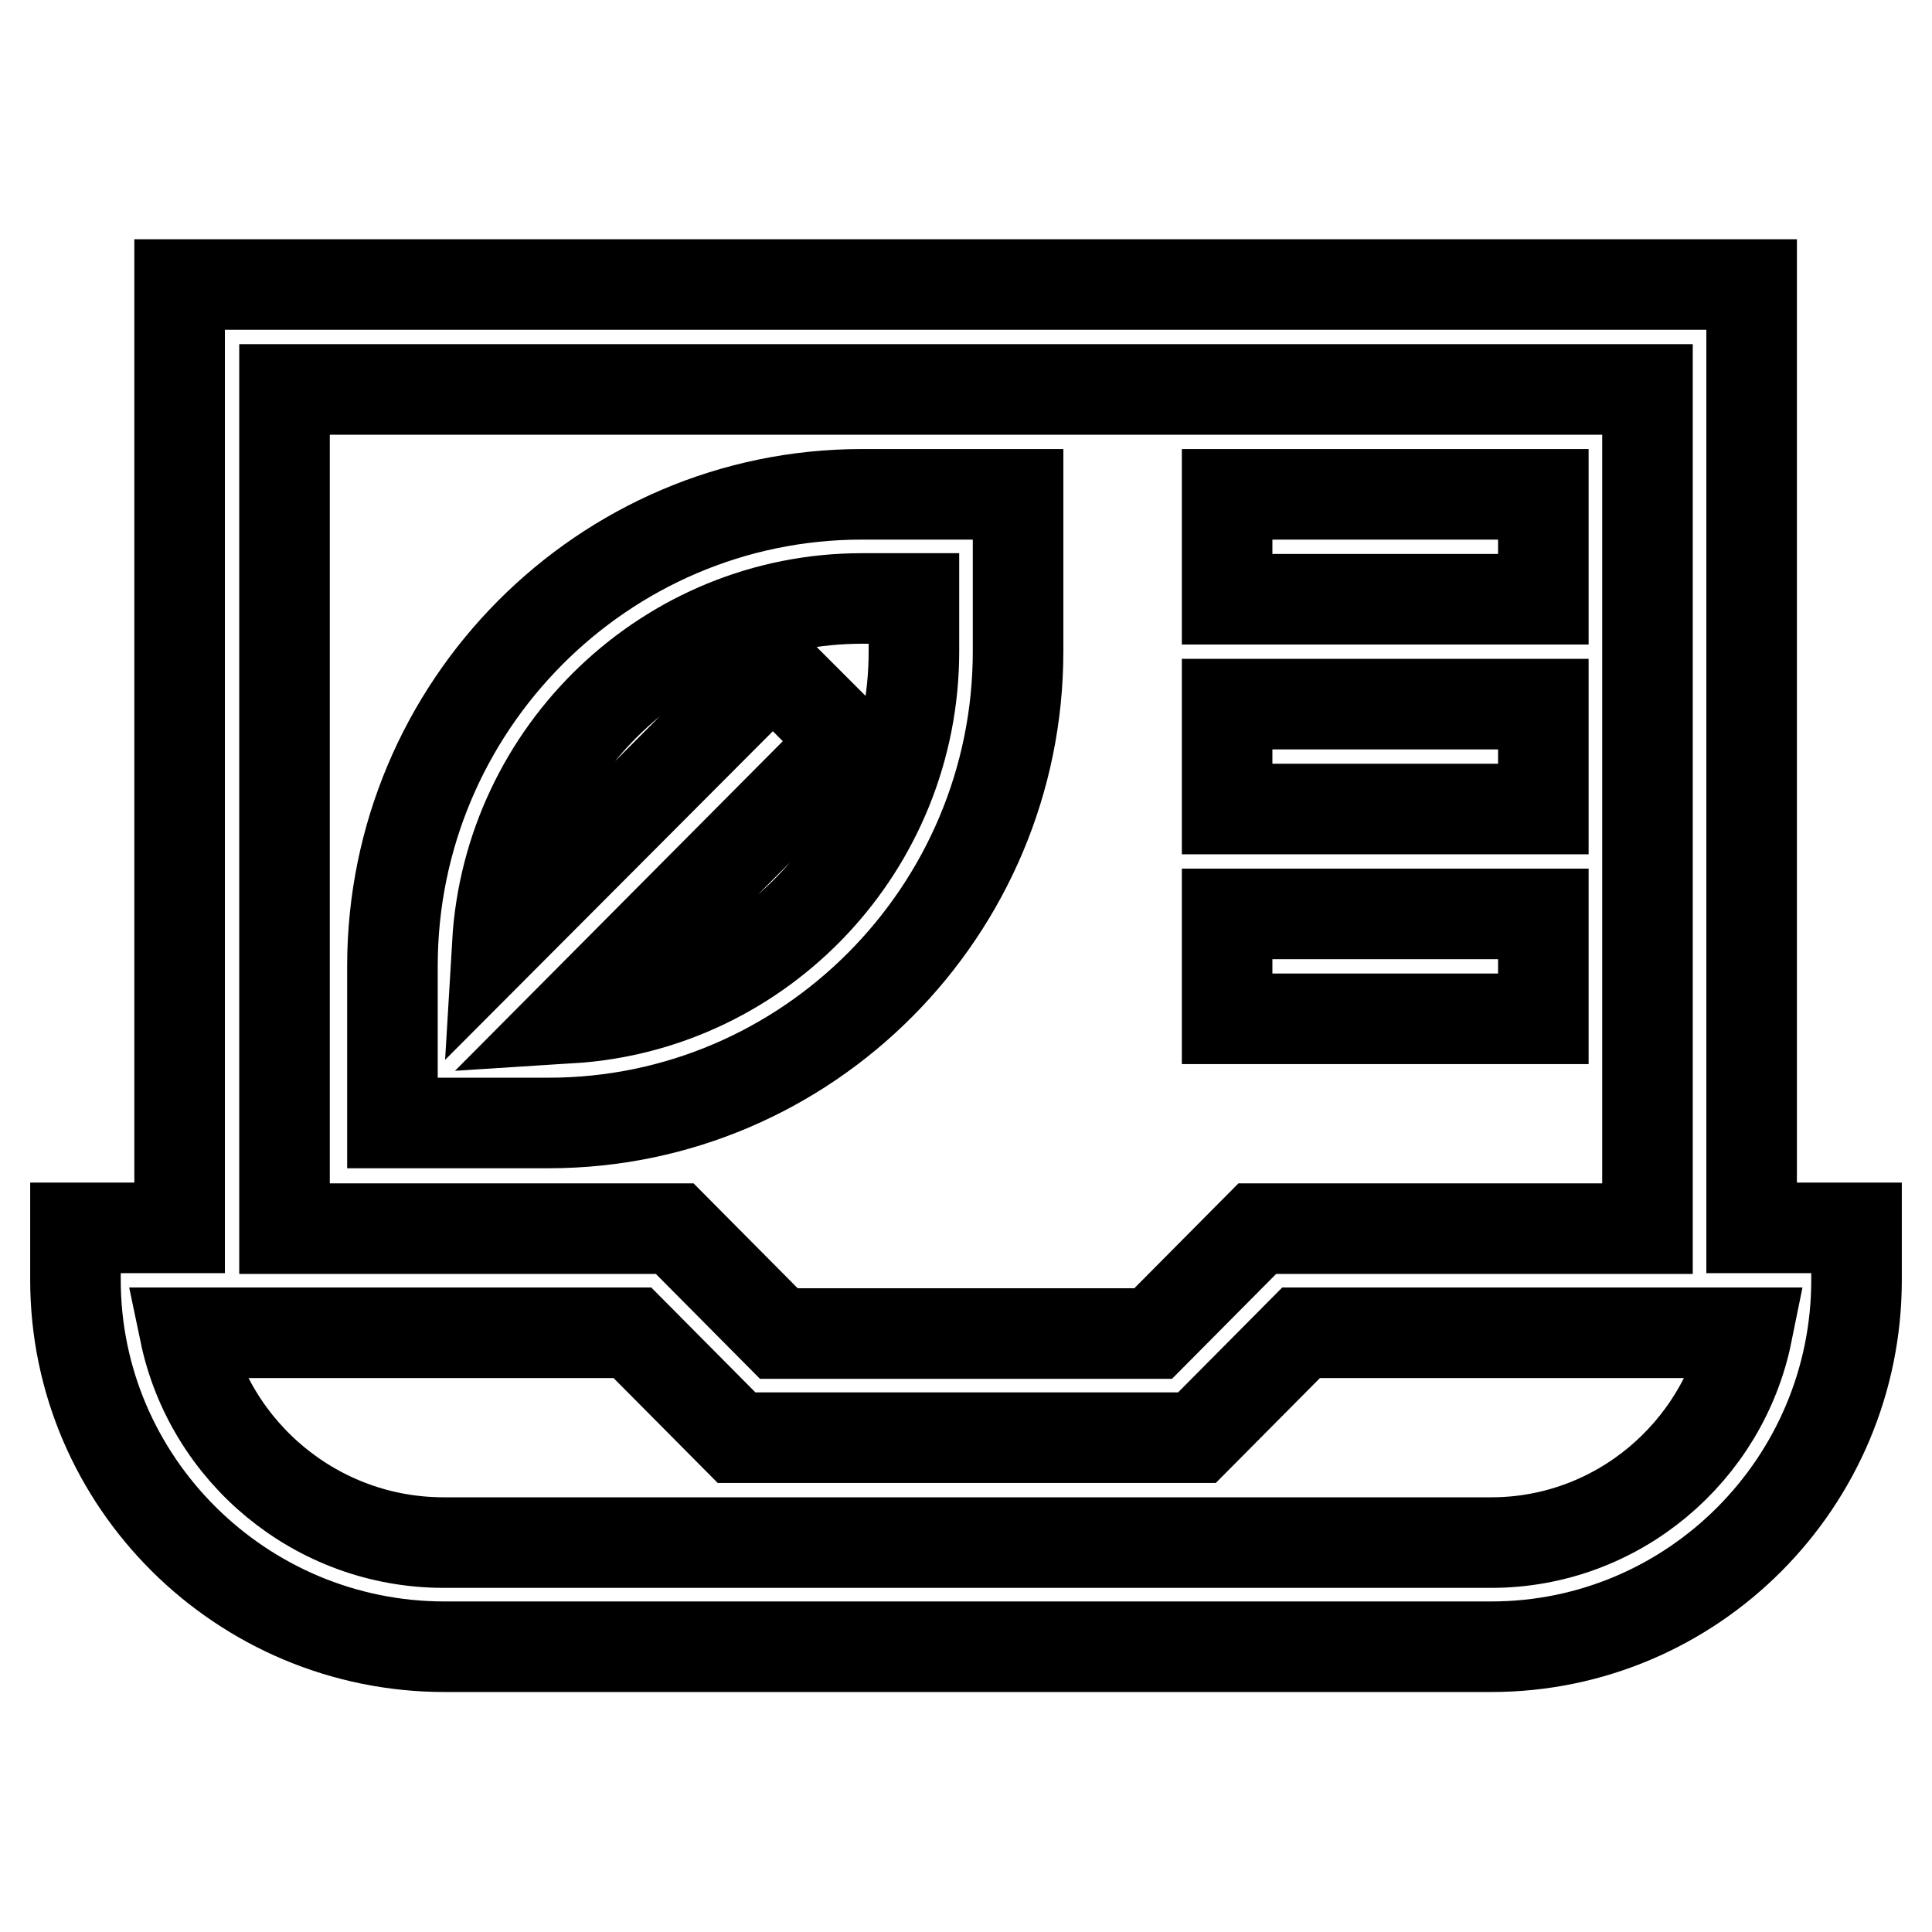 <?xml version="1.0" encoding="utf-8"?>
<!-- Svg Vector Icons : http://www.onlinewebfonts.com/icon -->
<!DOCTYPE svg PUBLIC "-//W3C//DTD SVG 1.1//EN" "http://www.w3.org/Graphics/SVG/1.1/DTD/svg11.dtd">
<svg version="1.1" xmlns="http://www.w3.org/2000/svg" xmlns:xlink="http://www.w3.org/1999/xlink" x="0px" y="0px" viewBox="0 0 256 256" enable-background="new 0 0 256 256" xml:space="preserve">
<g> <path stroke-width="12" fill-opacity="0" stroke="#000000"  d="M114.2,65.5c-34.3,0-62.2,28.1-62.2,62.5v20.8h20.7c34.3,0,62.2-28.1,62.2-62.5V65.5H114.2z M232.2,162.7 H246v6.9c0,26.8-21.7,48.6-48.4,48.6H58.9c-26.9,0-48.9-21.8-48.9-48.6v-6.9h13.8V37.7h208.3V162.7L232.2,162.7z M121.1,86.3 c0,25.8-20.1,47-45.4,48.6l36.5-36.7l-9.8-9.8L65.9,125c1.5-25.4,22.6-45.7,48.3-45.7h6.9V86.3z M37.7,51.6v111.2h51.7l13.8,13.9 h49.6l13.8-13.9h51.7V51.6H37.7z M197.6,204.4c16.7,0,30.7-12,33.9-27.8h-59.1l-13.8,13.9h-61l-13.8-13.9H24.5 c3.3,15.8,17.4,27.8,34.3,27.8H197.6L197.6,204.4z M162.6,65.5h41.9v13.9h-41.9V65.5z M162.6,93.3h41.9v13.9h-41.9V93.3z  M162.6,121.1h41.9v13.9h-41.9V121.1z"/></g>
</svg>